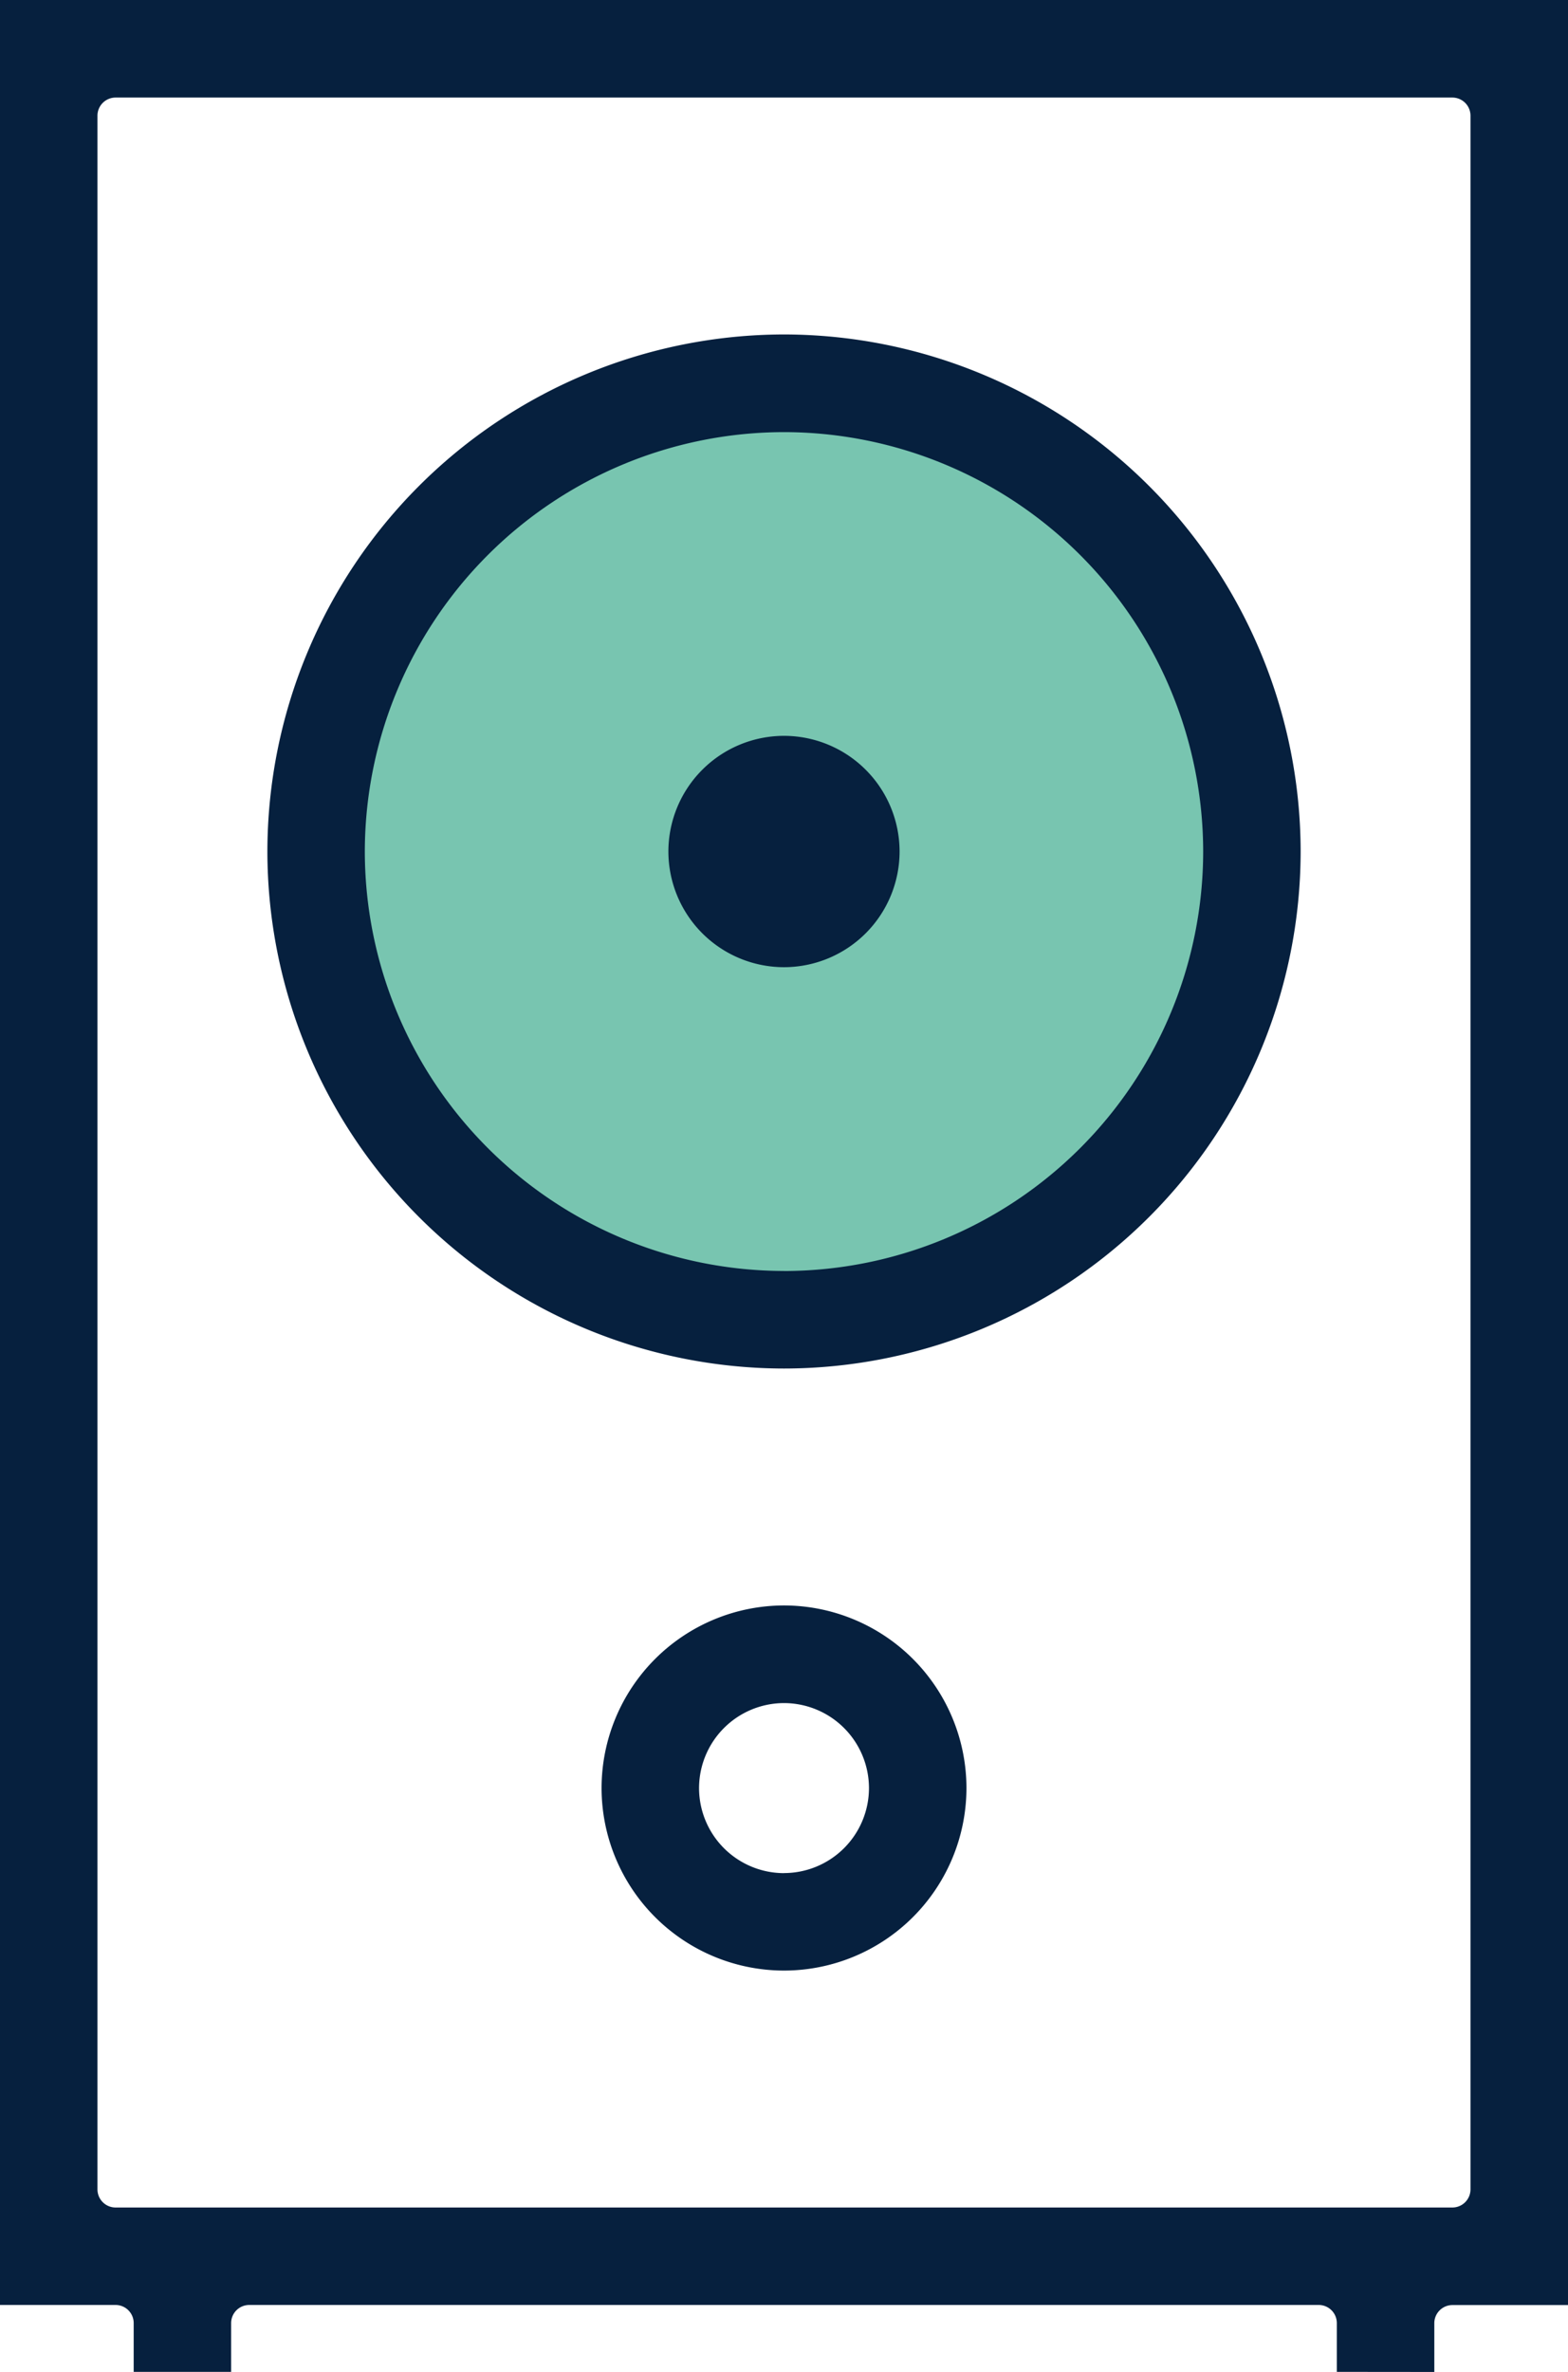 <svg xmlns="http://www.w3.org/2000/svg" width="65.656" height="99.244" viewBox="0 0 65.656 99.244"><defs><style>.a{fill:#78c5b0;}.b{fill:#06203e;}</style></defs><g transform="translate(-1071.293 -2543.662)"><circle class="a" cx="19.38" cy="19.38" r="19.38" transform="translate(1084.74 2559.91)"/><g transform="translate(1071.293 2543.662)"><path class="b" d="M-44.181,127.248v-2.041a.759.759,0,0,1,.758-.758h4.84V28h-65.656v96.445h4.84a.759.759,0,0,1,.758.758v2.041h4.08v-2.041a.759.759,0,0,1,.758-.758h44.782a.759.759,0,0,1,.758.758v2.041ZM-99.4,120.367a.759.759,0,0,1-.758-.758V32.844a.759.759,0,0,1,.758-.758h55.976a.759.759,0,0,1,.758.758v86.765a.759.759,0,0,1-.758.758Z" transform="translate(104.239 -28.004)"/><path class="b" d="M-74.438,38.214A21.658,21.658,0,0,0-96.071,59.847,21.657,21.657,0,0,0-74.438,81.48,21.656,21.656,0,0,0-52.806,59.847,21.657,21.657,0,0,0-74.438,38.214Zm0,39.184A17.572,17.572,0,0,1-91.991,59.847,17.572,17.572,0,0,1-74.438,42.3,17.571,17.571,0,0,1-56.887,59.847,17.571,17.571,0,0,1-74.438,77.4Z" transform="translate(107.267 -24.22)"/><path class="b" d="M-78.222,77.012a7.648,7.648,0,0,0-7.64,7.64,7.646,7.646,0,0,0,7.64,7.637,7.646,7.646,0,0,0,7.639-7.637A7.648,7.648,0,0,0-78.222,77.012Zm0,11.2a3.562,3.562,0,0,1-3.558-3.557,3.563,3.563,0,0,1,3.558-3.558,3.562,3.562,0,0,1,3.557,3.558A3.561,3.561,0,0,1-78.222,88.209Z" transform="translate(111.051 -9.839)"/><path class="b" d="M-78.979,50.466a4.846,4.846,0,0,0-4.841,4.84,4.846,4.846,0,0,0,4.841,4.84,4.845,4.845,0,0,0,4.84-4.84A4.845,4.845,0,0,0-78.979,50.466Z" transform="translate(111.807 -19.678)"/></g></g></svg>